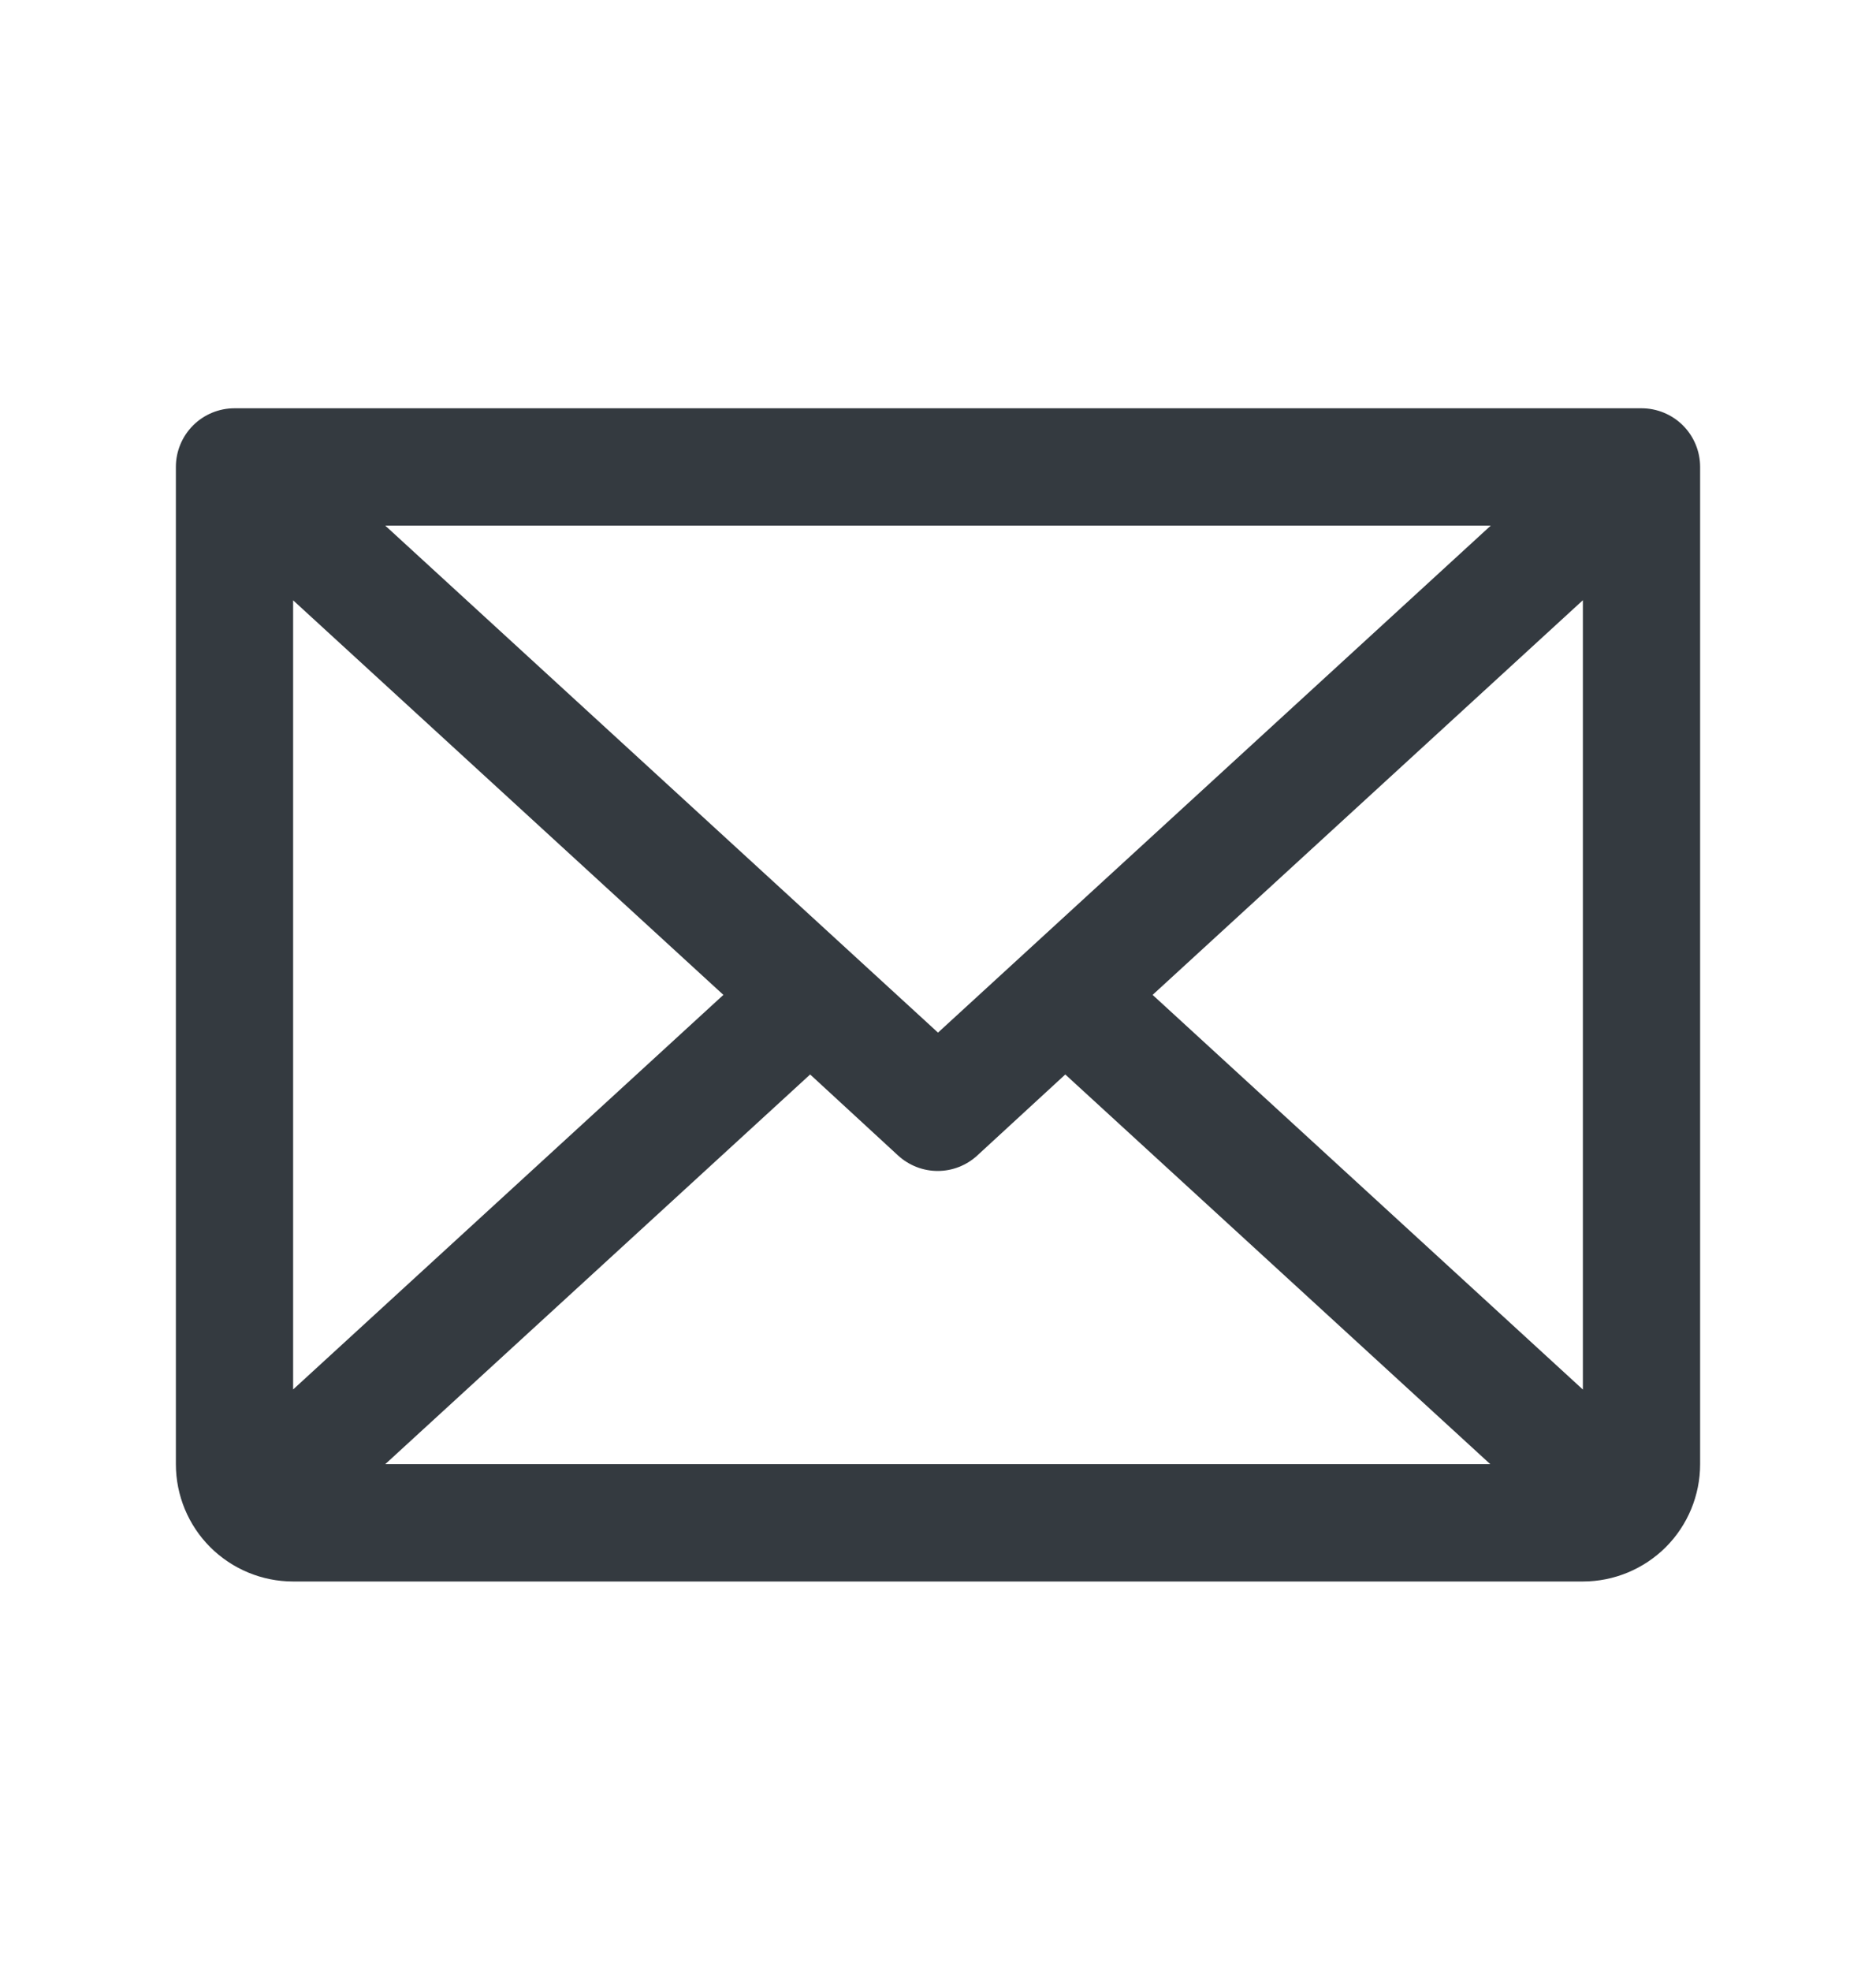 <svg width="20" height="21" viewBox="0 0 20 21" fill="none" xmlns="http://www.w3.org/2000/svg">
<path d="M17.5 4.35H2.5C2.334 4.35 2.175 4.416 2.058 4.533C1.941 4.65 1.875 4.809 1.875 4.975V15.6C1.875 15.932 2.007 16.25 2.241 16.484C2.476 16.718 2.793 16.85 3.125 16.85H16.875C17.206 16.85 17.524 16.718 17.759 16.484C17.993 16.25 18.125 15.932 18.125 15.6V4.975C18.125 4.809 18.059 4.65 17.942 4.533C17.825 4.416 17.666 4.35 17.5 4.35ZM10 11.002L4.107 5.6H15.893L10 11.002ZM7.712 10.6L3.125 14.804V6.396L7.712 10.6ZM8.637 11.448L9.574 12.311C9.69 12.417 9.84 12.476 9.997 12.476C10.153 12.476 10.304 12.417 10.419 12.311L11.357 11.448L15.888 15.6H4.107L8.637 11.448ZM12.288 10.6L16.875 6.395V14.805L12.288 10.6Z" fill="#343A40"/>
</svg>
